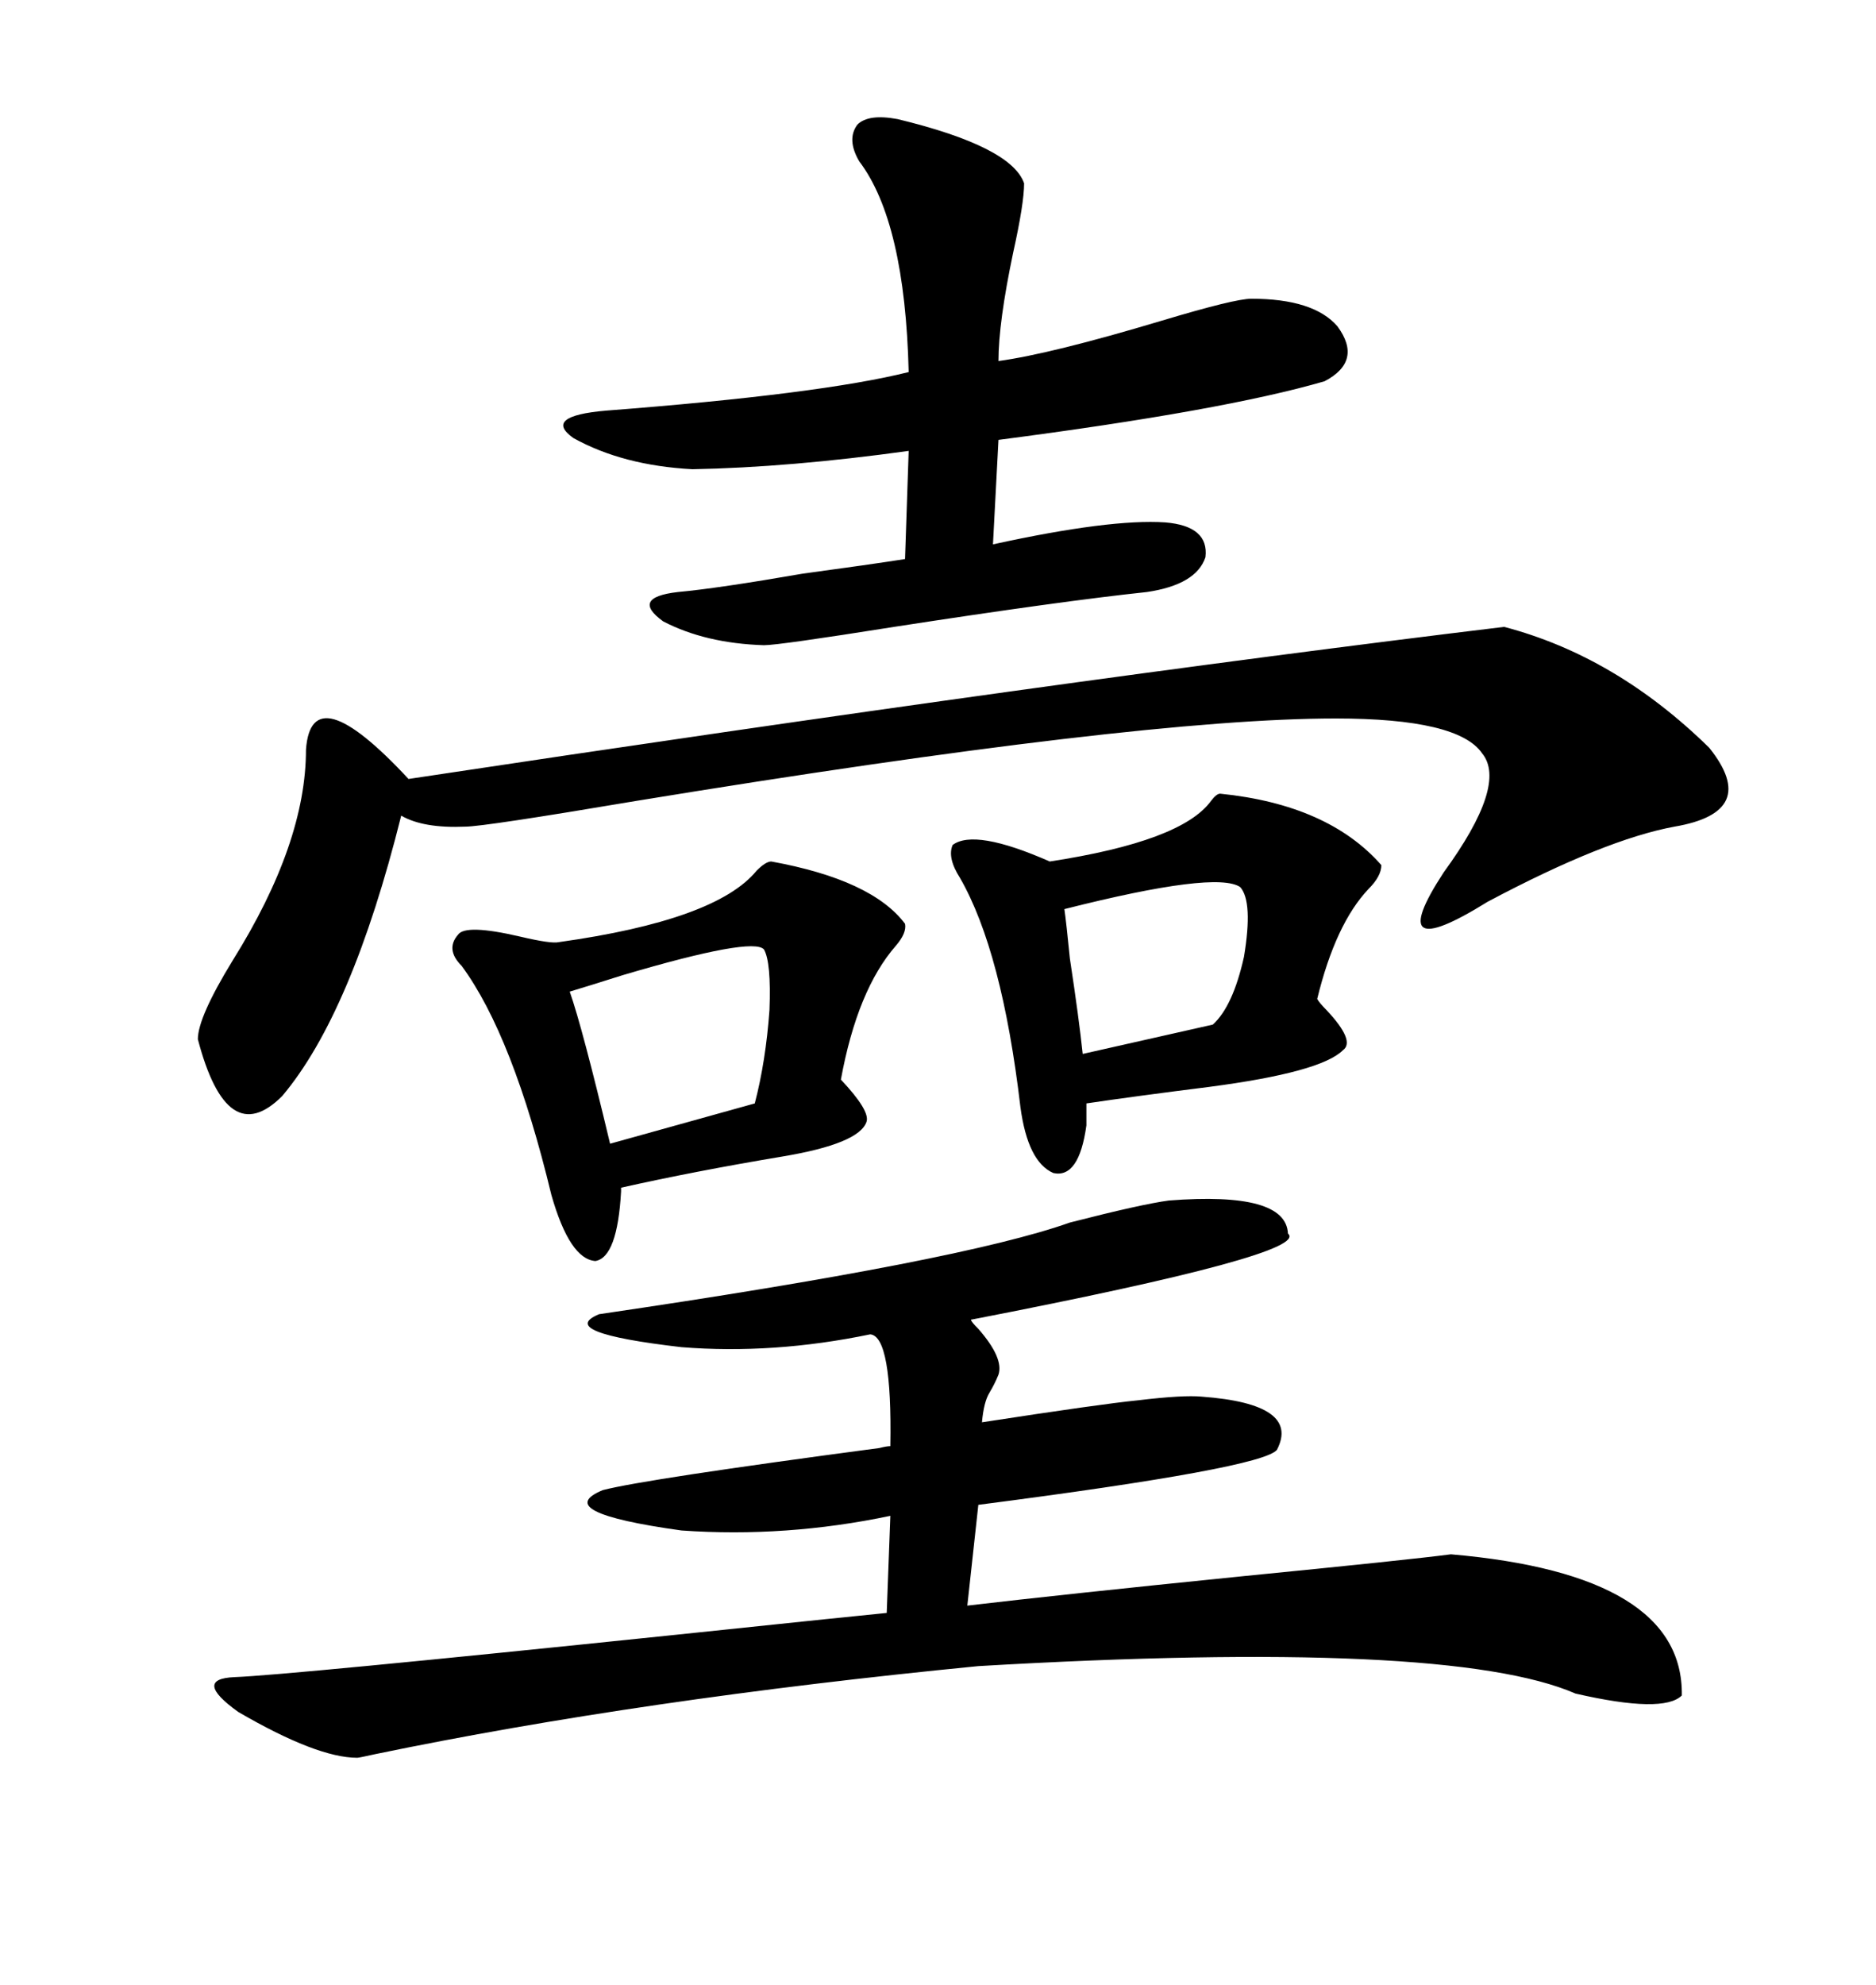 <svg xmlns="http://www.w3.org/2000/svg" xmlns:xlink="http://www.w3.org/1999/xlink" width="300" height="317.285"><path d="M186.91 191.89L186.91 191.89Q205.66 190.43 205.96 197.17L205.96 197.17Q209.77 200.39 155.27 210.94L155.27 210.94Q155.27 211.23 156.45 212.40L156.45 212.40Q160.55 217.09 159.67 219.73L159.67 219.73Q159.08 221.19 158.20 222.66L158.20 222.66Q157.32 224.12 157.03 227.34L157.03 227.34Q176.07 224.41 181.93 223.83L181.93 223.83Q189.26 222.95 192.19 223.24L192.19 223.24Q208.01 224.41 204.20 231.74L204.20 231.74Q201.86 234.67 156.45 240.53L156.45 240.53L154.69 256.64Q169.63 254.88 198.63 251.95L198.63 251.95Q225.29 249.32 232.03 248.44L232.03 248.44Q269.24 251.66 268.95 271.00L268.95 271.00Q266.02 273.93 251.95 270.70L251.95 270.70Q231.74 261.91 156.45 266.31L156.45 266.31Q102.54 271.58 60.06 280.37L60.06 280.37Q57.42 280.96 57.13 280.96L57.13 280.96Q50.68 280.96 38.09 273.63L38.09 273.63Q30.76 268.36 37.50 268.07L37.50 268.07Q45.70 267.77 107.81 261.33L107.81 261.33Q138.57 258.11 141.80 257.81L141.80 257.81L142.38 242.29Q125.68 245.80 108.98 244.63L108.98 244.63Q87.89 241.70 96.39 238.18L96.39 238.18Q103.13 236.43 140.63 231.45L140.63 231.45Q141.80 231.15 142.38 231.15L142.38 231.15Q142.68 213.57 139.16 213.28L139.16 213.28Q123.63 216.50 108.98 215.33L108.98 215.33Q88.77 212.99 95.80 210.06L95.80 210.06Q153.81 201.56 171.09 195.41L171.09 195.41Q182.52 192.48 186.91 191.89ZM240.53 100.20L240.53 100.20Q258.40 104.88 273.34 119.53L273.34 119.53Q281.54 129.79 267.77 132.13L267.77 132.13Q256.64 134.18 237.89 144.14L237.89 144.14Q220.90 154.69 230.86 139.45L230.86 139.45Q241.11 125.39 237.01 120.41L237.01 120.41Q233.20 114.84 213.57 114.84L213.57 114.84Q182.23 114.84 101.66 128.03L101.66 128.03Q77.34 132.13 74.41 132.13L74.41 132.13Q67.68 132.42 64.16 130.37L64.16 130.37Q56.25 162.01 45.12 175.20L45.12 175.20Q36.33 183.98 31.64 166.11L31.64 166.11Q31.64 162.60 37.21 153.52L37.21 153.52Q48.93 134.77 48.93 119.82L48.93 119.82Q49.80 107.81 65.33 124.51L65.33 124.51Q170.21 108.69 240.53 100.20ZM143.55 19.04L143.55 19.04Q161.72 23.44 163.77 29.30L163.77 29.30Q163.77 32.52 162.01 40.43L162.01 40.43Q159.67 51.56 159.67 57.71L159.67 57.71Q168.16 56.54 185.74 51.27L185.74 51.27Q197.46 47.75 200.10 47.75L200.10 47.75Q210.06 47.75 213.87 52.15L213.87 52.15Q217.97 57.71 211.82 60.94L211.82 60.94Q195.70 65.63 159.67 70.31L159.67 70.31L158.79 87.01Q177.54 82.91 186.33 83.50L186.33 83.50Q193.36 84.08 192.77 89.06L192.77 89.06Q191.31 93.46 183.40 94.63L183.40 94.63Q169.63 96.09 142.97 100.20L142.97 100.20Q124.51 103.13 122.17 103.13L122.17 103.13Q112.79 102.83 106.05 99.32L106.05 99.32Q100.78 95.51 108.40 94.63L108.40 94.63Q114.84 94.04 128.32 91.70L128.32 91.70Q139.16 90.23 144.73 89.36L144.73 89.36L145.31 72.07Q126.27 74.71 110.74 75L110.74 75Q99.61 74.41 91.70 70.02L91.70 70.02Q86.72 66.50 96.97 65.63L96.97 65.63Q131.25 62.99 145.31 59.47L145.31 59.47Q144.73 35.45 137.40 25.78L137.40 25.78Q135.35 22.27 137.11 19.92L137.11 19.92Q138.87 18.16 143.55 19.04ZM123.34 137.70L123.34 137.70Q139.45 140.63 144.73 147.66L144.73 147.66Q145.02 149.12 143.26 151.17L143.26 151.17Q137.11 158.20 134.47 172.56L134.47 172.56Q139.16 177.54 138.57 179.30L138.57 179.30Q137.40 182.81 125.10 184.86L125.10 184.86Q111.04 187.21 99.32 189.84L99.32 189.84L99.32 190.43Q98.73 200.98 95.21 201.56L95.21 201.56Q91.11 201.27 88.18 191.02L88.18 191.02Q82.03 165.53 73.83 154.39L73.83 154.39Q71.19 151.76 73.24 149.41L73.24 149.41Q74.41 147.66 83.20 149.71L83.20 149.71Q88.18 150.88 89.36 150.59L89.36 150.59Q114.55 147.07 121.00 139.16L121.00 139.16Q122.46 137.70 123.34 137.70ZM195.12 126.86L195.12 126.86Q212.40 128.61 220.90 138.28L220.90 138.28Q220.90 140.04 218.85 142.09L218.85 142.09Q213.57 147.66 210.64 159.67L210.64 159.67Q210.94 160.25 212.11 161.43L212.11 161.43Q216.80 166.41 214.75 167.87L214.75 167.87Q211.23 171.39 193.36 173.73L193.36 173.73Q181.64 175.20 173.73 176.37L173.73 176.37L173.73 179.88Q172.56 188.38 168.46 187.50L168.46 187.50Q164.36 185.74 163.18 176.95L163.18 176.95Q160.25 152.05 153.52 140.33L153.52 140.33Q151.46 137.11 152.34 135.06L152.34 135.06Q155.86 132.42 167.87 137.70L167.87 137.70Q188.96 134.47 193.65 128.03L193.65 128.03Q194.53 126.86 195.12 126.86ZM91.11 158.50L91.11 158.50Q93.16 164.36 97.56 182.81L97.56 182.81L120.70 176.37Q122.46 169.63 123.05 161.43L123.05 161.43Q123.34 153.81 122.17 151.76L122.17 151.76Q120.41 149.71 99.61 155.86L99.61 155.86Q94.04 157.62 91.11 158.50ZM170.21 145.31L170.21 145.31Q170.51 147.36 171.09 153.22L171.09 153.22Q172.56 162.89 173.14 168.46L173.14 168.46L193.95 163.77Q197.17 160.84 198.93 152.93L198.93 152.93Q200.39 144.14 198.34 141.80L198.34 141.80Q194.53 139.16 170.21 145.31Z"/></svg>
